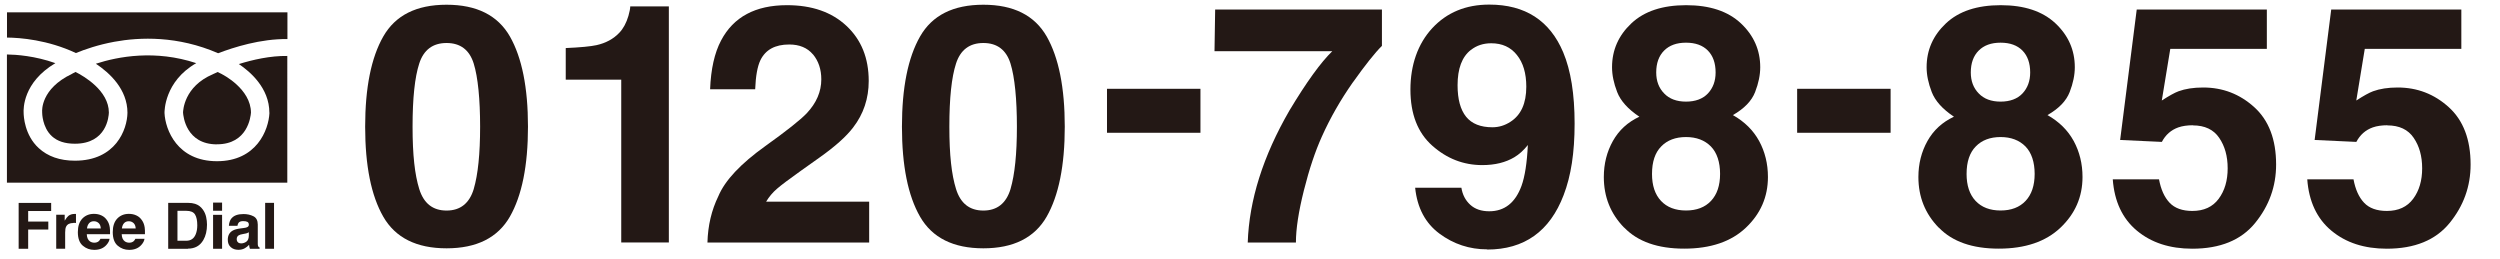 <?xml version="1.0" encoding="UTF-8"?>
<svg id="_レイヤー_2" data-name="レイヤー 2" xmlns="http://www.w3.org/2000/svg" xmlns:xlink="http://www.w3.org/1999/xlink" viewBox="0 0 386 40">
  <defs>
    <style>
      .cls-1 {
        fill: none;
      }

      .cls-2 {
        clip-path: url(#clippath);
      }

      .cls-3 {
        fill: #231815;
      }
    </style>
    <clipPath id="clippath">
      <rect class="cls-1" width="386" height="40"/>
    </clipPath>
  </defs>
  <g id="_文字" data-name="文字">
    <g class="cls-2">
      <g>
        <g>
          <path class="cls-3" d="m68.95,38.34c-4.64,0-7.9-1.63-9.77-4.88s-2.8-7.89-2.8-13.9.93-10.66,2.8-13.93,5.12-4.9,9.77-4.9,7.9,1.63,9.78,4.9c1.86,3.27,2.79,7.91,2.79,13.93s-.94,10.65-2.8,13.9c-1.87,3.25-5.13,4.88-9.77,4.88Zm4.2-9.18c.65-2.21.98-5.41.98-9.6s-.33-7.64-.99-9.75c-.66-2.11-2.06-3.17-4.19-3.17s-3.54,1.06-4.22,3.17c-.69,2.11-1.03,5.36-1.03,9.75s.34,7.4,1.03,9.62c.69,2.22,2.09,3.33,4.22,3.33s3.53-1.12,4.2-3.34Z"/>
          <path class="cls-3" d="m103.26,37.44h-7.34V12.3h-8.57v-4.88c2.26-.1,3.85-.25,4.75-.45,1.44-.32,2.62-.96,3.52-1.91.62-.65,1.09-1.52,1.41-2.61.18-.65.28-1.14.28-1.46h5.96v36.46Z"/>
          <path class="cls-3" d="m125.52,8.4c-.86-1.02-2.08-1.53-3.67-1.53-2.18,0-3.66.81-4.45,2.44-.45.94-.72,2.43-.8,4.47h-6.96c.12-3.1.68-5.61,1.69-7.52,1.91-3.64,5.3-5.46,10.18-5.46,3.86,0,6.92,1.07,9.2,3.21s3.42,4.97,3.42,8.49c0,2.7-.8,5.1-2.41,7.19-1.06,1.39-2.79,2.94-5.21,4.65l-2.87,2.04c-1.79,1.27-3.02,2.2-3.68,2.77-.66.57-1.22,1.23-1.67,1.99h15.91v6.31h-24.97c.07-2.62.63-5,1.69-7.17,1.02-2.43,3.44-5,7.24-7.72,3.3-2.36,5.44-4.06,6.41-5.08,1.49-1.59,2.24-3.33,2.24-5.23,0-1.54-.43-2.82-1.28-3.85Z"/>
          <path class="cls-3" d="m151.83,38.34c-4.64,0-7.9-1.63-9.77-4.88s-2.8-7.89-2.8-13.9.93-10.66,2.8-13.93,5.12-4.9,9.77-4.9,7.9,1.63,9.78,4.9c1.86,3.27,2.79,7.91,2.79,13.93s-.94,10.65-2.8,13.9c-1.87,3.25-5.13,4.88-9.77,4.88Zm4.2-9.18c.65-2.21.98-5.41.98-9.6s-.33-7.64-.99-9.75c-.66-2.11-2.06-3.17-4.19-3.17s-3.54,1.06-4.22,3.17c-.69,2.11-1.03,5.36-1.03,9.75s.34,7.4,1.03,9.62c.69,2.22,2.09,3.33,4.22,3.33s3.53-1.12,4.2-3.34Z"/>
          <path class="cls-3" d="m170.92,13.71h14.43v6.79h-14.43v-6.79Z"/>
          <path class="cls-3" d="m208.89,12.7c-1.91,2.72-3.51,5.52-4.8,8.4-1.02,2.26-1.95,5.03-2.77,8.3-.82,3.27-1.23,5.95-1.23,8.05h-7.44c.22-6.54,2.36-13.33,6.44-20.39,2.63-4.38,4.84-7.43,6.61-9.15h-18.18l.1-6.44h25.75v5.61c-1.07,1.06-2.56,2.93-4.48,5.63Z"/>
          <path class="cls-3" d="m229.62,38.5c-2.73,0-5.19-.81-7.37-2.43s-3.43-3.98-3.75-7.08h7.14c.17,1.07.62,1.94,1.36,2.62s1.72,1.01,2.94,1.01c2.36,0,4.02-1.31,4.98-3.92.52-1.44.85-3.54.98-6.31-.65.82-1.35,1.45-2.09,1.89-1.34.8-2.99,1.21-4.95,1.21-2.9,0-5.47-1-7.72-3-2.25-2-3.37-4.89-3.37-8.66s1.13-7.07,3.38-9.49,5.18-3.63,8.79-3.63c5.55,0,9.35,2.46,11.42,7.37,1.17,2.78,1.76,6.45,1.76,10.99s-.56,8.09-1.69,11.04c-2.14,5.62-6.08,8.42-11.82,8.42Zm-2.51-30.8c-1.38,1.07-2.06,2.89-2.06,5.46,0,2.16.44,3.78,1.32,4.87.88,1.08,2.23,1.62,4.06,1.62.99,0,1.92-.28,2.79-.85,1.62-1.04,2.44-2.84,2.44-5.41,0-2.06-.48-3.7-1.45-4.9-.96-1.21-2.28-1.81-3.96-1.81-1.22,0-2.27.34-3.14,1.03Z"/>
          <path class="cls-3" d="m250.77,35.15c-2.1-2.15-3.14-4.75-3.14-7.82,0-2.04.47-3.9,1.4-5.56s2.29-2.91,4.09-3.75c-1.76-1.17-2.9-2.44-3.43-3.81-.53-1.37-.79-2.64-.79-3.83,0-2.65,1-4.91,2.99-6.78s4.81-2.8,8.45-2.8,6.45.93,8.45,2.8c1.99,1.87,2.99,4.13,2.99,6.78,0,1.19-.26,2.47-.79,3.83-.53,1.37-1.67,2.55-3.43,3.56,1.79,1.01,3.14,2.34,4.05,4,.9,1.66,1.36,3.51,1.36,5.56,0,3.07-1.14,5.68-3.41,7.83-2.27,2.15-5.44,3.23-9.52,3.23s-7.16-1.08-9.25-3.24Zm4.3-8.3c0,1.79.46,3.18,1.39,4.17.93.99,2.22,1.48,3.86,1.48s2.93-.49,3.86-1.48c.93-.99,1.4-2.38,1.4-4.17s-.47-3.27-1.42-4.24c-.95-.96-2.23-1.45-3.84-1.45s-2.89.48-3.83,1.45c-.95.96-1.42,2.38-1.42,4.24Zm1.88-12.42c.8.84,1.93,1.26,3.37,1.26s2.59-.42,3.38-1.26c.79-.84,1.19-1.92,1.19-3.24,0-1.44-.4-2.57-1.19-3.38-.8-.81-1.92-1.22-3.38-1.22s-2.57.41-3.38,1.22c-.81.81-1.22,1.94-1.22,3.38,0,1.32.41,2.41,1.23,3.24Z"/>
          <path class="cls-3" d="m277.48,13.71h14.43v6.79h-14.43v-6.79Z"/>
          <path class="cls-3" d="m299.34,35.15c-2.1-2.15-3.14-4.75-3.14-7.82,0-2.04.47-3.9,1.4-5.56s2.29-2.91,4.09-3.75c-1.76-1.17-2.9-2.44-3.43-3.81-.53-1.37-.79-2.64-.79-3.83,0-2.65,1-4.91,2.99-6.78s4.81-2.8,8.45-2.8,6.45.93,8.45,2.8c1.99,1.87,2.99,4.13,2.99,6.78,0,1.19-.26,2.47-.79,3.83-.53,1.37-1.67,2.55-3.43,3.56,1.79,1.01,3.14,2.34,4.05,4,.9,1.66,1.36,3.51,1.36,5.56,0,3.07-1.14,5.68-3.41,7.83-2.27,2.15-5.44,3.23-9.52,3.23s-7.16-1.08-9.25-3.24Zm4.3-8.3c0,1.79.46,3.18,1.39,4.17.93.99,2.22,1.48,3.86,1.48s2.93-.49,3.86-1.48c.93-.99,1.4-2.38,1.4-4.17s-.47-3.27-1.42-4.24c-.95-.96-2.23-1.45-3.84-1.45s-2.89.48-3.83,1.45c-.95.96-1.42,2.38-1.42,4.24Zm1.88-12.42c.8.84,1.93,1.26,3.37,1.26s2.59-.42,3.38-1.26c.79-.84,1.19-1.92,1.19-3.24,0-1.44-.4-2.57-1.19-3.38-.8-.81-1.92-1.22-3.38-1.22s-2.57.41-3.38,1.22c-.81.81-1.22,1.94-1.22,3.38,0,1.32.41,2.41,1.23,3.24Z"/>
          <path class="cls-3" d="m338.59,19.34c-.87,0-1.63.11-2.26.33-1.12.4-1.97,1.15-2.54,2.24l-6.44-.3,2.56-20.14h20.09v6.08h-14.91l-1.31,7.97c1.11-.72,1.97-1.2,2.59-1.43,1.04-.38,2.3-.58,3.8-.58,3.02,0,5.65,1.01,7.89,3.04s3.37,4.98,3.37,8.85c0,3.37-1.08,6.38-3.24,9.03-2.16,2.65-5.4,3.97-9.71,3.97-3.47,0-6.32-.93-8.55-2.79-2.23-1.86-3.47-4.5-3.72-7.92h7.14c.29,1.56.83,2.76,1.63,3.61s1.98,1.27,3.52,1.27c1.78,0,3.13-.62,4.06-1.87.93-1.25,1.39-2.82,1.39-4.71s-.44-3.43-1.31-4.71-2.23-1.92-4.07-1.92Z"/>
          <path class="cls-3" d="m368.62,19.34c-.87,0-1.63.11-2.26.33-1.12.4-1.97,1.15-2.54,2.24l-6.44-.3,2.56-20.14h20.09v6.08h-14.91l-1.31,7.97c1.11-.72,1.97-1.2,2.59-1.43,1.04-.38,2.3-.58,3.8-.58,3.02,0,5.65,1.01,7.89,3.04s3.37,4.98,3.37,8.85c0,3.37-1.08,6.38-3.24,9.03-2.16,2.65-5.4,3.97-9.71,3.97-3.47,0-6.32-.93-8.55-2.79-2.23-1.86-3.47-4.5-3.72-7.92h7.14c.29,1.56.83,2.76,1.63,3.61s1.98,1.27,3.52,1.27c1.78,0,3.13-.62,4.06-1.87.93-1.25,1.39-2.82,1.39-4.71s-.44-3.43-1.31-4.71-2.23-1.92-4.07-1.92Z"/>
        </g>
        <g>
          <path class="cls-3" d="m8.02,21.04c.85.77,2.01,1.15,3.55,1.15,4.93,0,5.22-4.24,5.24-4.8,0-3.4-3.87-5.64-5.15-6.28-.26.13-.42.22-.48.25l-.04.03-.06.03c-4.8,2.3-4.59,5.69-4.57,5.86,0,.03,0,.06,0,.06v.07s0,2.24,1.5,3.62Z"/>
          <path class="cls-3" d="m33.5,22.28c4.75,0,5.2-4.27,5.25-4.89-.02-3.67-4.36-5.87-4.4-5.89h-.02s-.02-.03-.02-.03c-.23-.12-.47-.24-.7-.35-.41.18-.65.29-.66.3l-.04.02-.04.02c-4.48,1.91-4.6,5.64-4.61,5.92.04.59.47,4.91,5.25,4.91Z"/>
          <path class="cls-3" d="m1.08,1.9v3.9c2,.02,6.28.34,10.64,2.39,1.39-.57,3.44-1.28,5.93-1.74,3.97-.73,9.8-.94,16.03,1.77,2.41-.92,6.55-2.24,10.7-2.19V1.9H1.08Z"/>
          <path class="cls-3" d="m41.6,17.4v.05c-.12,2.58-1.96,7.44-8.1,7.44s-7.98-4.87-8.1-7.44h0v-.03c0-.21-.03-4.85,4.9-7.67-6.32-2.09-12-1.04-15.5.09,2.11,1.4,4.88,3.93,4.88,7.58-.04,2.55-1.79,7.39-8.11,7.39-2.33,0-4.2-.66-5.6-1.95-2.19-2.02-2.31-4.93-2.32-5.41-.04-.65-.11-4.73,4.9-7.7-3.14-1.12-6.04-1.32-7.48-1.34v19.79h43.29V8.64c-2.64-.04-5.36.59-7.48,1.25,1.72,1.16,4.71,3.69,4.71,7.51Z"/>
          <g>
            <path class="cls-3" d="m7.9,32.58h-3.55v1.63h3.11v1.23h-3.11v2.97h-1.47v-7.08h5.02v1.25Z"/>
            <path class="cls-3" d="m11.33,34.43c-.55,0-.92.18-1.11.54-.11.2-.16.51-.16.93v2.5h-1.38v-5.24h1.31v.91c.21-.35.4-.59.55-.72.26-.21.59-.32,1-.32.03,0,.05,0,.07,0,.02,0,.06,0,.12,0v1.4c-.09,0-.16-.02-.23-.02-.07,0-.12,0-.16,0Z"/>
            <path class="cls-3" d="m16.92,36.87c-.04.31-.2.63-.49.95-.45.51-1.08.76-1.88.76-.67,0-1.25-.21-1.76-.64-.51-.43-.77-1.13-.77-2.1,0-.91.23-1.6.69-2.09.46-.48,1.06-.73,1.79-.73.44,0,.83.08,1.18.25.35.16.64.42.87.77.21.31.34.67.4,1.08.04.24.05.59.04,1.04h-3.59c.02.53.18.89.49,1.11.19.13.42.2.68.2.28,0,.51-.08.69-.24.1-.09.18-.21.25-.36h1.4Zm-1.36-1.61c-.02-.36-.13-.64-.33-.82s-.44-.28-.73-.28c-.32,0-.56.1-.74.3-.18.2-.29.47-.33.81h2.13Z"/>
            <path class="cls-3" d="m22.31,36.87c-.04.31-.2.63-.49.95-.45.51-1.08.76-1.88.76-.67,0-1.25-.21-1.76-.64-.51-.43-.77-1.13-.77-2.1,0-.91.23-1.6.69-2.09.46-.48,1.06-.73,1.79-.73.44,0,.83.08,1.18.25.35.16.64.42.87.77.21.31.34.67.4,1.08.04.24.05.59.04,1.04h-3.59c.02.53.18.89.49,1.11.19.13.42.2.68.2.28,0,.51-.08.69-.24.1-.09.18-.21.25-.36h1.4Zm-1.36-1.61c-.02-.36-.13-.64-.33-.82s-.44-.28-.73-.28c-.32,0-.56.1-.74.3-.18.2-.29.47-.33.81h2.13Z"/>
            <path class="cls-3" d="m29.02,38.41h-3.05v-7.09h3.05c.44,0,.8.06,1.1.15.5.16.9.46,1.21.9.25.35.41.73.5,1.14.09.41.13.8.13,1.17,0,.94-.19,1.74-.57,2.39-.51.88-1.3,1.32-2.38,1.32Zm1.1-5.28c-.23-.38-.68-.58-1.35-.58h-1.37v4.62h1.37c.7,0,1.19-.34,1.46-1.03.15-.38.23-.83.23-1.35,0-.72-.11-1.28-.34-1.66Z"/>
            <path class="cls-3" d="m34.29,31.28v1.26h-1.39v-1.26h1.39Zm0,1.89v5.24h-1.39v-5.24h1.39Z"/>
            <path class="cls-3" d="m35.73,33.74c.36-.46.98-.69,1.87-.69.57,0,1.08.11,1.53.34s.67.66.67,1.29v2.4c0,.17,0,.37,0,.61,0,.18.04.3.08.37.04.06.11.12.2.16v.2h-1.49c-.04-.11-.07-.21-.09-.3s-.03-.2-.04-.32c-.19.21-.41.38-.65.52-.29.17-.63.25-1,.25-.47,0-.87-.13-1.18-.41-.31-.27-.46-.65-.46-1.15,0-.64.25-1.11.75-1.4.27-.16.67-.27,1.2-.34l.47-.06c.25-.03.43-.07.54-.12.2-.08.29-.21.29-.39,0-.21-.07-.36-.22-.44s-.37-.12-.66-.12c-.32,0-.55.08-.69.24-.1.12-.16.28-.19.48h-1.32c.03-.46.16-.83.38-1.13Zm1.02,3.68c.13.11.29.16.47.16.29,0,.57-.09.81-.26.25-.17.38-.49.39-.95v-.51c-.09.05-.17.1-.26.13-.09.03-.21.07-.36.09l-.31.06c-.29.05-.49.11-.62.19-.21.12-.32.32-.32.58,0,.23.07.4.2.5Z"/>
            <path class="cls-3" d="m40.94,31.32h1.37v7.09h-1.37v-7.09Z"/>
          </g>
        </g>
      </g>
    </g>
  </g>
</svg>